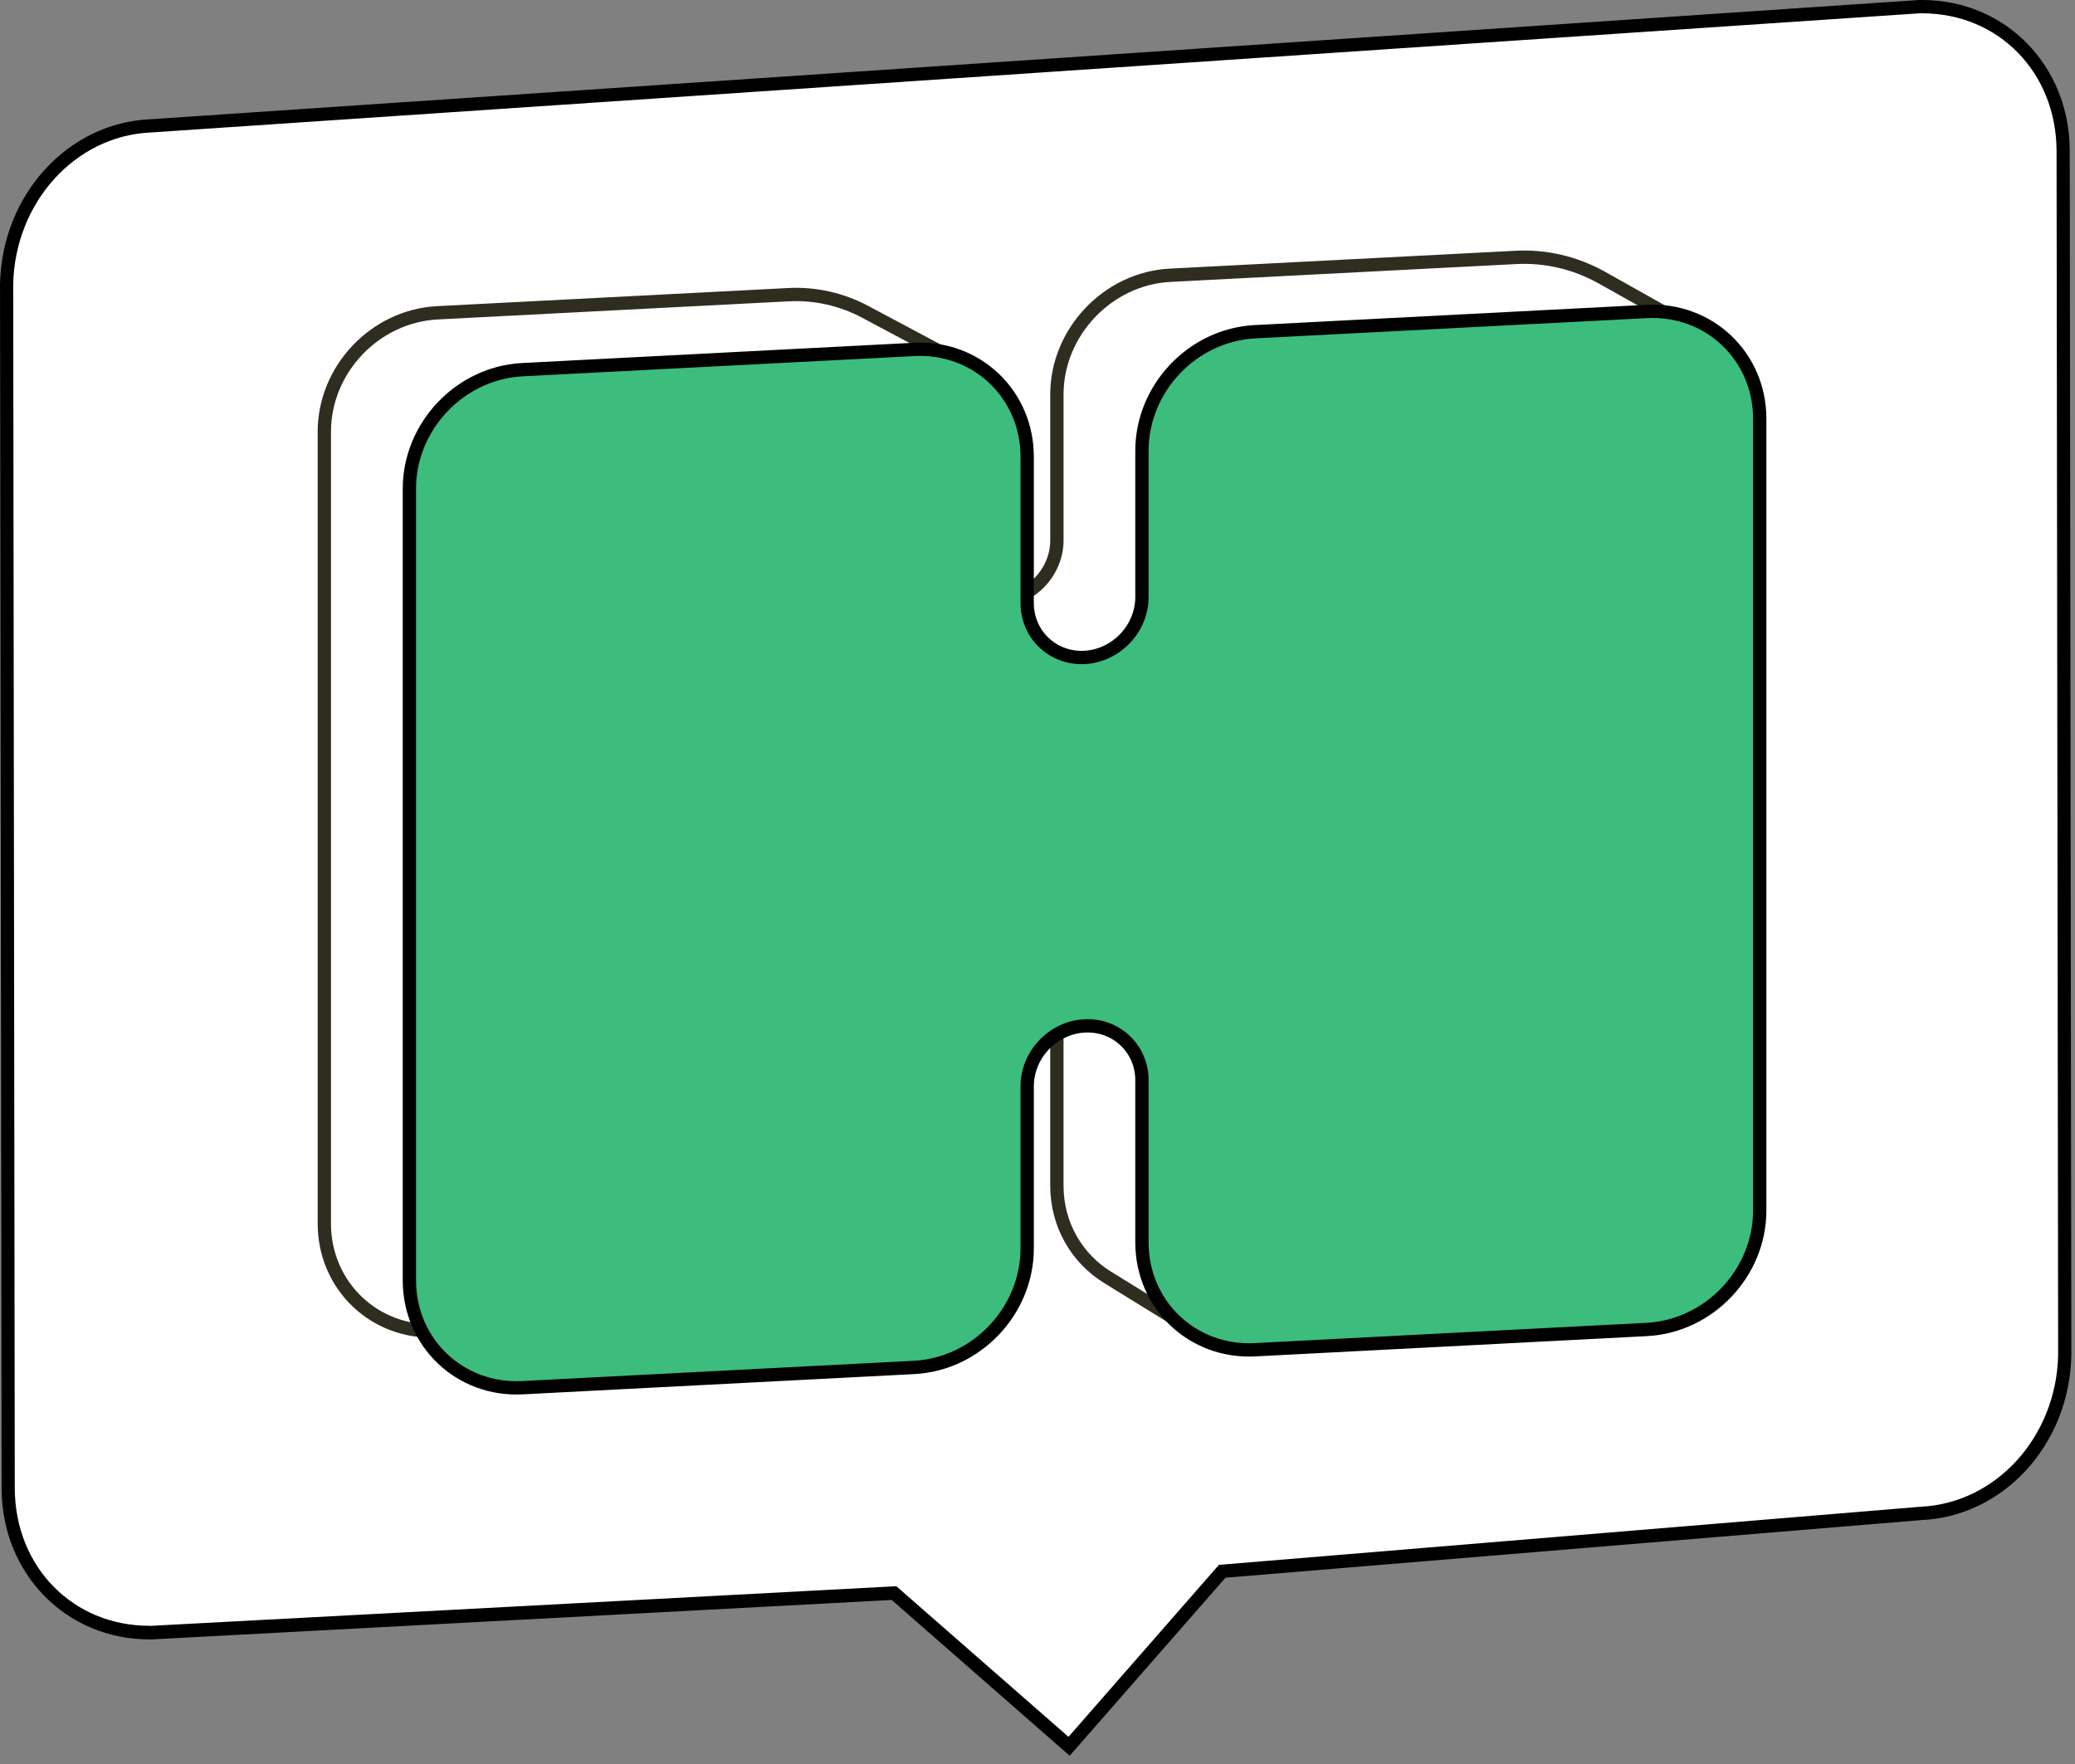 <?xml version="1.0" encoding="utf-8"?>
<svg xmlns="http://www.w3.org/2000/svg" fill="none" height="100%" overflow="visible" preserveAspectRatio="none" style="display: block;" viewBox="0 0 80 68" width="100%">
<rect x="0" y="0" width="80" height="68" fill="#808080" stroke="none"/>
<g clip-path="url(#clip0_0_1074)" id="Frame">
<g id="Group">
<path d="M34.475 61.414L5.857 62.939H5.764C2.674 62.939 0.333 60.552 0.323 57.39L0.261 10.944C0.333 7.674 2.761 5 5.785 4.861L74.011 0.257H74.103C77.147 0.257 79.534 2.695 79.545 5.806L79.606 52.251C79.534 55.521 77.106 58.196 74.078 58.334L47.123 60.567L41.215 67.317L34.464 61.409L34.475 61.414Z" fill="white" id="Vector"/>
<path d="M74.104 0.513C77.051 0.513 79.278 2.792 79.289 5.811L79.35 52.246C79.278 55.388 76.958 57.949 74.048 58.083L47.206 60.306L47.001 60.321L46.862 60.475L41.195 66.953L34.717 61.286L34.558 61.147L34.347 61.158L5.852 62.672H5.755C2.808 62.672 0.581 60.398 0.57 57.38L0.509 10.944C0.581 7.803 2.896 5.241 5.796 5.108L74.007 0.513H74.104ZM74.104 -4.88281e-05C74.068 -4.88281e-05 74.032 -4.88281e-05 73.996 -4.88281e-05L5.765 4.599C2.624 4.743 0.078 7.495 0.001 10.939L0.062 57.39C0.072 60.649 2.531 63.196 5.76 63.196C5.796 63.196 5.832 63.196 5.868 63.196L34.378 61.676L41.241 67.682L47.247 60.819L74.089 58.596C77.236 58.452 79.782 55.701 79.859 52.257L79.797 5.806C79.792 2.546 77.333 -4.88281e-05 74.104 -4.88281e-05Z" fill="black" id="Vector_2"/>
</g>
<g id="Group_2">
<path d="M37.714 14.342L33.35 12.017C32.442 11.534 31.415 11.303 30.388 11.36L16.867 12.058C14.455 12.181 12.504 14.24 12.504 16.647V47.164C12.504 49.577 14.46 51.43 16.867 51.302L31.959 50.522C34.372 50.398 36.322 48.34 36.322 45.932V39.685C36.322 38.464 37.313 37.422 38.535 37.355C39.757 37.293 40.747 38.233 40.747 39.454V45.701C40.747 47.221 41.528 48.52 42.708 49.243L46.142 51.363" id="Vector_3" stroke="#2E2D20" stroke-miterlimit="10" stroke-width="0.513"/>
<path d="M64.576 13.957V44.475C64.576 46.887 62.62 48.941 60.213 49.064L45.121 49.844" id="Vector_4" stroke="#2E2D20" stroke-miterlimit="10" stroke-width="0.513"/>
<path d="M36.323 15.42V21.057C36.323 22.278 37.319 23.223 38.535 23.161C39.752 23.1 40.748 22.047 40.748 20.831V15.205C40.748 12.802 42.714 10.734 45.111 10.611L58.442 9.923C59.592 9.861 60.737 10.133 61.743 10.693L64.853 12.438" id="Vector_5" stroke="#2E2D20" stroke-miterlimit="10" stroke-width="0.513"/>
<path d="M44.027 17.376V23.012C44.027 24.234 43.036 25.276 41.815 25.343C40.593 25.404 39.602 24.465 39.602 23.243V17.607C39.602 15.194 37.646 13.341 35.239 13.47L20.147 14.25C17.734 14.373 15.784 16.431 15.784 18.839V49.356C15.784 51.769 17.739 53.622 20.147 53.494L35.239 52.713C37.651 52.59 39.602 50.532 39.602 48.124V41.877C39.602 40.655 40.593 39.613 41.815 39.547C43.036 39.485 44.027 40.424 44.027 41.646V47.893C44.027 50.306 45.983 52.159 48.39 52.031L63.482 51.25C65.895 51.127 67.845 49.069 67.845 46.661V16.144C67.845 13.731 65.889 11.878 63.482 12.007L48.39 12.787C45.977 12.91 44.027 14.969 44.027 17.376Z" fill="#3CBC7D" id="Vector_6" stroke="black" stroke-miterlimit="10" stroke-width="0.513"/>
</g>
</g>
<defs>
<clipPath id="clip0_0_1074">
<rect fill="white" height="67.682" width="79.858"/>
</clipPath>
</defs>
</svg>